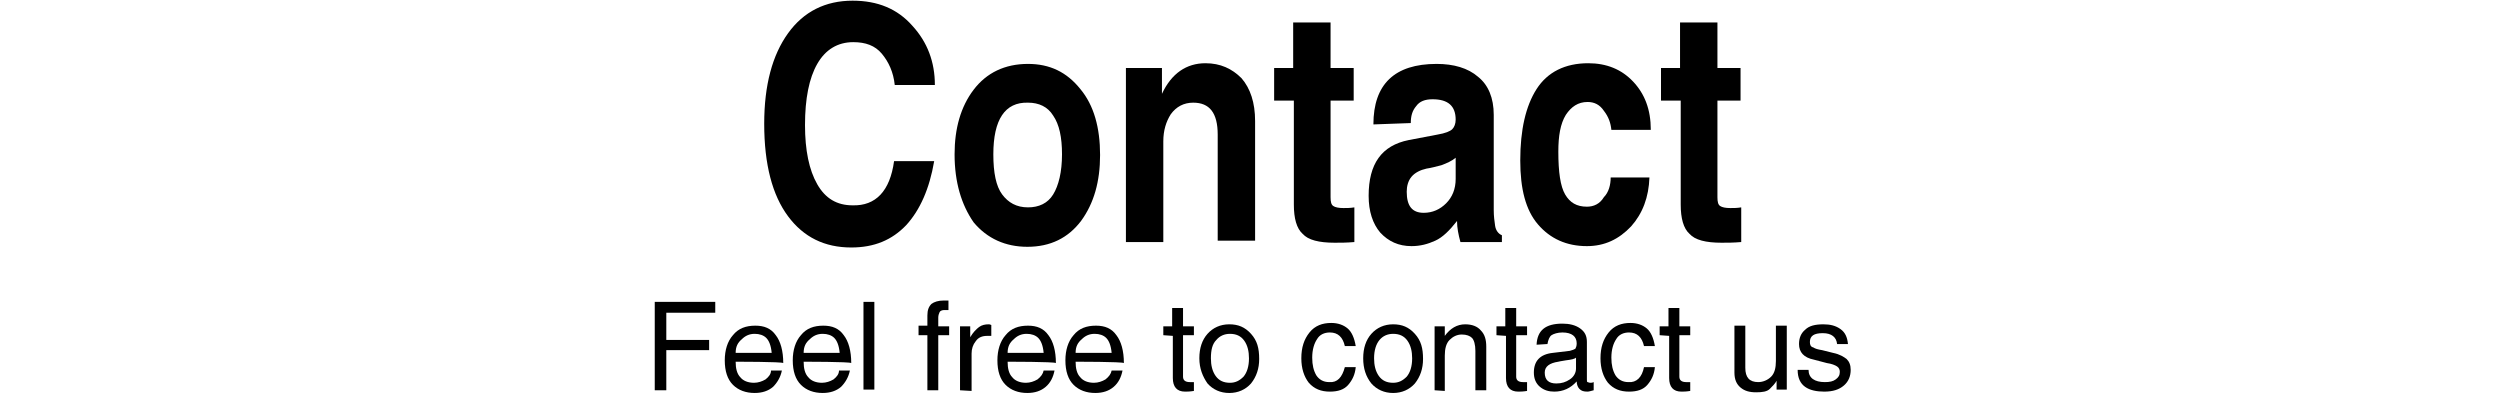 <?xml version="1.0" encoding="utf-8"?>
<!-- Generator: Adobe Illustrator 25.4.1, SVG Export Plug-In . SVG Version: 6.00 Build 0)  -->
<svg version="1.1" id="レイヤー_1" xmlns="http://www.w3.org/2000/svg" xmlns:xlink="http://www.w3.org/1999/xlink" x="0px"
	 y="0px" viewBox="0 0 367.7 57.9" style="enable-background:new 0 0 367.7 57.9;" xml:space="preserve">
<style type="text/css">
	.st0{fill:none;}
</style>
<g>
	<path d="M131.5,23.7h5.9c-0.7,4.1-2.1,7.2-4.1,9.4c-2.1,2.2-4.7,3.3-8.1,3.3c-3.9,0-7-1.5-9.3-4.6c-2.3-3.1-3.5-7.6-3.5-13.6
		c0-5.7,1.2-10.1,3.5-13.3c2.3-3.2,5.5-4.8,9.5-4.8c3.7,0,6.6,1.2,8.8,3.7c2.2,2.4,3.3,5.3,3.3,8.7h-5.9c-0.2-1.9-0.9-3.4-1.9-4.6
		s-2.4-1.7-4.2-1.7c-2.3,0-4.1,1.1-5.3,3.2c-1.2,2.1-1.8,5.1-1.8,9c0,3.7,0.6,6.6,1.8,8.7c1.2,2.1,2.9,3.1,5.2,3.1
		C128.8,30.3,130.9,28.1,131.5,23.7z"/>
	<path d="M140.4,22.7c0-3.8,0.9-7,2.8-9.5c1.9-2.5,4.6-3.8,8-3.8c3.2,0,5.7,1.2,7.7,3.7c2,2.4,2.9,5.7,2.9,9.7
		c0,3.9-0.9,7.1-2.8,9.7c-1.9,2.5-4.5,3.8-7.9,3.8c-3.2,0-5.9-1.2-7.9-3.6C141.4,30.1,140.4,26.8,140.4,22.7z M146.1,22.7
		c0,2.7,0.4,4.7,1.3,5.9c0.9,1.2,2.1,1.9,3.8,1.9c1.6,0,2.9-0.6,3.7-1.9c0.8-1.3,1.3-3.3,1.3-5.9c0-2.5-0.4-4.4-1.3-5.7
		c-0.8-1.3-2.1-1.9-3.7-1.9C147.8,15,146.1,17.6,146.1,22.7z"/>
	<path d="M165.6,35.5V10h5.3v3.8c1.4-3,3.6-4.5,6.4-4.5c2.2,0,3.9,0.8,5.3,2.2c1.3,1.5,2,3.6,2,6.3v17.6h-5.5V19.8
		c0-3.2-1.2-4.7-3.6-4.7c-1.4,0-2.5,0.6-3.3,1.7c-0.7,1.1-1.1,2.4-1.1,4v14.8H165.6z"/>
	<path d="M187.4,14.8V10h2.8V3.3h5.5V10h3.4v4.8h-3.4v14.1V29c0,0.7,0.1,1.1,0.4,1.3c0.3,0.2,0.8,0.3,1.5,0.3c0.5,0,1,0,1.6-0.1v5.1
		c-1.1,0.1-2.1,0.1-2.9,0.1c-2.3,0-3.9-0.4-4.7-1.3c-0.9-0.8-1.3-2.3-1.3-4.3V14.8H187.4z"/>
	<path d="M202,18.3c0-5.9,3.1-8.9,9.3-8.9c2.5,0,4.6,0.6,6.1,1.9c1.5,1.2,2.3,3.1,2.3,5.6v14c0,0.9,0.1,1.6,0.2,2.3s0.5,1.2,1,1.4v1
		h-6.1c-0.3-1.1-0.5-2.1-0.5-3.1c-1.1,1.4-2.1,2.4-3.2,2.9s-2.2,0.8-3.5,0.8c-1.9,0-3.4-0.7-4.6-2c-1.1-1.3-1.7-3.1-1.7-5.4
		c0-4.7,1.9-7.4,5.9-8.2l4.2-0.8c1.2-0.2,1.9-0.5,2.2-0.8c0.3-0.3,0.5-0.8,0.5-1.4c0-2-1.1-3-3.4-3c-1.1,0-1.9,0.3-2.4,1
		c-0.6,0.7-0.8,1.5-0.8,2.5L202,18.3L202,18.3z M214.1,23.2c-0.6,0.5-1.3,0.8-2.1,1.1c-0.8,0.2-1.5,0.4-2.2,0.5
		c-0.9,0.2-1.7,0.6-2.2,1.2c-0.5,0.6-0.7,1.4-0.7,2.2c0,2.1,0.8,3.1,2.5,3.1c1.3,0,2.4-0.5,3.3-1.4c0.9-0.9,1.4-2.1,1.4-3.6
		L214.1,23.2L214.1,23.2z"/>
	<path d="M236.9,26.1h5.7c-0.1,2.9-1,5.3-2.7,7.2c-1.8,1.9-3.9,2.9-6.5,2.9c-3,0-5.4-1.1-7.2-3.2s-2.6-5.2-2.6-9.4
		c0-4.5,0.8-8,2.4-10.5c1.6-2.5,4.2-3.8,7.6-3.8c2.7,0,4.9,0.9,6.6,2.7c1.7,1.8,2.6,4.1,2.6,7.1H237c-0.1-1-0.4-1.9-1.1-2.8
		c-0.6-0.9-1.4-1.3-2.4-1.3c-1.4,0-2.4,0.7-3.2,1.9c-0.8,1.3-1.1,3.1-1.1,5.4c0,3,0.3,5.1,1,6.3c0.7,1.2,1.7,1.8,3.2,1.8
		c1,0,1.9-0.4,2.5-1.4C236.6,28.3,236.9,27.2,236.9,26.1z"/>
	<path d="M244.3,14.8V10h2.8V3.3h5.5V10h3.4v4.8h-3.4v14.1V29c0,0.7,0.1,1.1,0.4,1.3c0.3,0.2,0.8,0.3,1.5,0.3c0.5,0,1,0,1.6-0.1v5.1
		c-1.1,0.1-2.1,0.1-2.9,0.1c-2.3,0-3.9-0.4-4.7-1.3c-0.9-0.8-1.3-2.3-1.3-4.3V14.8H244.3z"/>
</g>
<rect x="69.3" y="-83.5" class="st0" width="2.8" height="1.9"/>
<g>
	<path d="M96.3,57.4V44.4h8.9V46h-7.2v4h6.3v1.5h-6.3v5.9C98.1,57.4,96.3,57.4,96.3,57.4z"/>
	<path d="M108.2,53.2c0,1,0.2,1.8,0.7,2.3c0.4,0.5,1.1,0.8,2,0.8c0.6,0,1.2-0.2,1.7-0.5c0.5-0.4,0.8-0.8,0.8-1.3h1.6
		c-0.2,1-0.7,1.8-1.3,2.4c-0.7,0.6-1.6,0.9-2.7,0.9c-1.3,0-2.4-0.4-3.2-1.2c-0.8-0.8-1.2-2-1.2-3.6c0-1.5,0.4-2.8,1.2-3.7
		c0.8-1,1.9-1.4,3.3-1.4c1.3,0,2.3,0.4,3,1.4c0.7,0.9,1.1,2.3,1.1,4.1C115,53.2,108.2,53.2,108.2,53.2z M108.2,51.9h5.3
		c-0.1-1.1-0.4-1.8-0.8-2.2s-1-0.6-1.7-0.6c-0.8,0-1.4,0.3-1.9,0.8C108.5,50.4,108.2,51,108.2,51.9z"/>
	<path d="M118.2,53.2c0,1,0.2,1.8,0.7,2.3c0.4,0.5,1.1,0.8,2,0.8c0.6,0,1.2-0.2,1.7-0.5c0.5-0.4,0.8-0.8,0.8-1.3h1.6
		c-0.2,1-0.7,1.8-1.3,2.4c-0.7,0.6-1.6,0.9-2.7,0.9c-1.3,0-2.4-0.4-3.2-1.2c-0.8-0.8-1.2-2-1.2-3.6c0-1.5,0.4-2.8,1.2-3.7
		c0.8-1,1.9-1.4,3.3-1.4c1.3,0,2.3,0.4,3,1.4c0.7,0.9,1.1,2.3,1.1,4.1C125,53.2,118.2,53.2,118.2,53.2z M118.2,51.9h5.3
		c-0.1-1.1-0.4-1.8-0.8-2.2s-1-0.6-1.7-0.6c-0.8,0-1.4,0.3-1.9,0.8C118.5,50.4,118.2,51,118.2,51.9z"/>
	<path d="M127,57.4V44.4h1.6v12.9H127z"/>
	<path d="M135.1,47.9h1.3v-1.5c0-0.8,0.2-1.3,0.6-1.7c0.4-0.3,1-0.5,1.8-0.5h0.3c0.1,0,0.2,0,0.4,0v1.4c-0.4,0-0.6,0-0.6,0
		c-0.3,0-0.6,0.1-0.7,0.3c-0.1,0.2-0.2,0.5-0.2,0.8V48h1.6v1.3h-1.6v8.1h-1.6v-8.1h-1.3L135.1,47.9L135.1,47.9z"/>
	<path d="M141.2,57.4v-9.4h1.5v1.6c0.4-0.7,0.9-1.2,1.3-1.5c0.4-0.3,0.9-0.4,1.4-0.4c0.1,0,0.2,0,0.4,0.1v1.6h-0.6
		c-0.7,0-1.3,0.2-1.7,0.8c-0.4,0.5-0.6,1.1-0.6,1.8v5.5L141.2,57.4L141.2,57.4z"/>
	<path d="M148.2,53.2c0,1,0.2,1.8,0.7,2.3c0.4,0.5,1.1,0.8,2,0.8c0.6,0,1.2-0.2,1.7-0.5c0.5-0.4,0.8-0.8,0.9-1.3h1.6
		c-0.2,1-0.6,1.8-1.3,2.4s-1.6,0.9-2.7,0.9c-1.3,0-2.4-0.4-3.2-1.2c-0.8-0.8-1.2-2-1.2-3.6c0-1.5,0.4-2.8,1.2-3.7
		c0.8-1,1.9-1.4,3.3-1.4c1.3,0,2.3,0.4,3,1.4c0.7,0.9,1.1,2.3,1.1,4.1C155.1,53.2,148.2,53.2,148.2,53.2z M148.2,51.9h5.3
		c-0.1-1.1-0.4-1.8-0.8-2.2s-1-0.6-1.7-0.6c-0.8,0-1.4,0.3-1.9,0.8C148.5,50.4,148.2,51,148.2,51.9z"/>
	<path d="M158.2,53.2c0,1,0.2,1.8,0.7,2.3c0.4,0.5,1.1,0.8,2,0.8c0.6,0,1.2-0.2,1.7-0.5c0.5-0.4,0.8-0.8,0.9-1.3h1.6
		c-0.2,1-0.6,1.8-1.3,2.4s-1.6,0.9-2.7,0.9c-1.3,0-2.4-0.4-3.2-1.2c-0.8-0.8-1.2-2-1.2-3.6c0-1.5,0.4-2.8,1.2-3.7
		c0.8-1,1.9-1.4,3.3-1.4c1.3,0,2.3,0.4,3,1.4c0.7,0.9,1.1,2.3,1.1,4.1C165.1,53.2,158.2,53.2,158.2,53.2z M158.2,51.9h5.3
		c-0.1-1.1-0.4-1.8-0.8-2.2s-1-0.6-1.7-0.6c-0.8,0-1.4,0.3-1.9,0.8C158.5,50.4,158.2,51,158.2,51.9z"/>
	<path d="M171.1,49.3v-1.3h1.3v-2.7h1.6v2.7h1.6v1.3h-1.6v6.1c0,0.5,0.3,0.8,1,0.8h0.6v1.3c-0.6,0.1-1,0.1-1.3,0.1
		c-1.2,0-1.8-0.7-1.8-2v-6.2L171.1,49.3L171.1,49.3z"/>
	<path d="M176.4,52.7c0-1.5,0.4-2.7,1.2-3.6c0.8-0.9,1.9-1.4,3.2-1.4c1.3,0,2.3,0.4,3.2,1.4s1.2,2.1,1.2,3.7c0,1.4-0.4,2.6-1.2,3.6
		c-0.8,0.9-1.9,1.4-3.2,1.4c-1.3,0-2.4-0.5-3.2-1.4C176.9,55.4,176.4,54.2,176.4,52.7z M178.1,52.7c0,1,0.2,1.9,0.7,2.6
		c0.5,0.7,1.2,1,2.1,1c0.8,0,1.4-0.3,2-0.9c0.5-0.6,0.8-1.5,0.8-2.7c0-1-0.2-1.9-0.7-2.6s-1.2-1-2.1-1c-0.8,0-1.5,0.3-2,0.9
		C178.3,50.6,178.1,51.5,178.1,52.7z"/>
	<path d="M197.8,54h1.6c-0.1,1.1-0.5,1.9-1.1,2.6c-0.6,0.7-1.5,1-2.7,1c-1.3,0-2.3-0.4-3.1-1.3c-0.7-0.9-1.1-2.1-1.1-3.6
		c0-1.6,0.4-2.8,1.2-3.8s1.9-1.4,3.2-1.4c1,0,1.8,0.3,2.4,0.8s1,1.4,1.2,2.6h-1.6c-0.3-1.3-1-2-2.2-2c-0.8,0-1.5,0.3-1.9,1
		c-0.4,0.6-0.7,1.5-0.7,2.7c0,1.1,0.2,1.9,0.6,2.6c0.4,0.6,1,1,1.9,1C196.7,56.3,197.4,55.5,197.8,54z"/>
	<path d="M200.5,52.7c0-1.5,0.4-2.7,1.2-3.6c0.8-0.9,1.9-1.4,3.2-1.4c1.3,0,2.3,0.4,3.2,1.4s1.2,2.1,1.2,3.7c0,1.4-0.4,2.6-1.2,3.6
		c-0.8,0.9-1.9,1.4-3.2,1.4c-1.3,0-2.4-0.5-3.2-1.4C200.9,55.4,200.5,54.2,200.5,52.7z M202.1,52.7c0,1,0.2,1.9,0.7,2.6
		c0.5,0.7,1.2,1,2.1,1c0.8,0,1.4-0.3,2-0.9c0.5-0.6,0.8-1.5,0.8-2.7c0-1-0.2-1.9-0.7-2.6s-1.2-1-2.1-1c-0.8,0-1.5,0.3-2,0.9
		C202.4,50.6,202.1,51.5,202.1,52.7z"/>
	<path d="M211,57.4v-9.4h1.5v1.4c0.8-1.1,1.8-1.7,3-1.7c1,0,1.8,0.3,2.3,0.9c0.6,0.6,0.8,1.4,0.8,2.4v6.4h-1.6v-5.8
		c0-0.9-0.2-1.6-0.5-1.9c-0.3-0.3-0.8-0.5-1.5-0.5c-0.7,0-1.3,0.3-1.8,0.8s-0.7,1.3-0.7,2.3v5.2L211,57.4L211,57.4z"/>
	<path d="M220.1,49.3v-1.3h1.3v-2.7h1.6v2.7h1.6v1.3H223v6.1c0,0.5,0.3,0.8,1,0.8h0.6v1.3c-0.6,0.1-1,0.1-1.3,0.1
		c-1.2,0-1.8-0.7-1.8-2v-6.2L220.1,49.3L220.1,49.3z"/>
	<path d="M226,50.7c0.1-2.1,1.3-3.1,3.8-3.1c1,0,1.9,0.2,2.6,0.7c0.7,0.5,1,1.1,1,2v5.5c0,0.2,0,0.4,0.1,0.4s0.2,0.1,0.4,0.1
		c0.1,0,0.3,0,0.5-0.1v1.2c-0.4,0.1-0.7,0.2-0.9,0.2c-0.6,0-0.9-0.1-1.2-0.4c-0.2-0.2-0.4-0.6-0.4-1.1c-0.9,1-2,1.5-3.3,1.5
		c-0.8,0-1.5-0.2-2.1-0.7c-0.6-0.5-0.9-1.2-0.9-2.1c0-1.7,0.9-2.7,2.8-2.9l2.5-0.3c0.4-0.1,0.6-0.2,0.8-0.3c0.1-0.2,0.2-0.4,0.2-0.8
		c0-1-0.7-1.6-2.1-1.6c-0.7,0-1.3,0.2-1.6,0.4s-0.5,0.7-0.6,1.3L226,50.7L226,50.7z M231.8,52.6c-0.2,0.2-0.7,0.3-1.5,0.4
		c-0.7,0.1-1.1,0.2-1.1,0.2c-1.3,0.2-2,0.7-2,1.6c0,1.1,0.6,1.6,1.7,1.6c0.8,0,1.4-0.2,2-0.6s0.9-1,0.9-1.6V52.6z"/>
	<path d="M241.8,54h1.6c-0.1,1.1-0.5,1.9-1.1,2.6c-0.6,0.7-1.5,1-2.7,1c-1.3,0-2.3-0.4-3.1-1.3c-0.7-0.9-1.1-2.1-1.1-3.6
		c0-1.6,0.4-2.8,1.2-3.8s1.9-1.4,3.2-1.4c1,0,1.8,0.3,2.4,0.8s1,1.4,1.2,2.6h-1.6c-0.3-1.3-1-2-2.2-2c-0.8,0-1.5,0.3-1.9,1
		c-0.4,0.6-0.7,1.5-0.7,2.7c0,1.1,0.2,1.9,0.6,2.6c0.4,0.6,1,1,1.9,1C240.7,56.3,241.5,55.5,241.8,54z"/>
	<path d="M244.1,49.3v-1.3h1.3v-2.7h1.6v2.7h1.6v1.3H247v6.1c0,0.5,0.3,0.8,1,0.8h0.6v1.3c-0.6,0.1-1,0.1-1.3,0.1
		c-1.2,0-1.8-0.7-1.8-2v-6.2L244.1,49.3L244.1,49.3z"/>
	<path d="M255.1,47.9h1.6v6.2c0,1.4,0.6,2.1,1.9,2.1c0.7,0,1.4-0.3,1.9-0.8s0.7-1.3,0.7-2.3v-5.2h1.6v9.4h-1.5V56
		c-0.2,0.4-0.6,0.8-1,1.2s-1.1,0.5-2,0.5c-1,0-1.7-0.2-2.3-0.7c-0.6-0.5-0.9-1.2-0.9-2.2L255.1,47.9L255.1,47.9z"/>
	<path d="M266,54.4c0,1.2,0.9,1.8,2.4,1.8c0.7,0,1.2-0.1,1.6-0.4c0.4-0.3,0.6-0.6,0.6-1.1c0-0.3-0.1-0.6-0.4-0.8
		c-0.3-0.2-0.8-0.4-1.5-0.5l-1.9-0.5c-1.5-0.3-2.2-1.1-2.2-2.3c0-0.9,0.3-1.6,0.9-2.1c0.6-0.6,1.5-0.8,2.7-0.8c1,0,1.8,0.2,2.5,0.7
		s1,1.2,1.1,2.2h-1.6c-0.1-1-0.8-1.6-2.1-1.6c-1.3,0-1.9,0.4-1.9,1.3c0,0.4,0.1,0.7,0.5,0.8c0.3,0.2,0.7,0.3,1.3,0.4l1.6,0.4
		c1,0.2,1.6,0.6,2,0.9c0.4,0.4,0.6,0.9,0.6,1.6c0,0.9-0.3,1.7-1,2.3s-1.6,0.9-2.9,0.9c-1.1,0-2.1-0.2-2.8-0.7s-1.1-1.3-1.1-2.5
		L266,54.4L266,54.4z"/>
</g>
</svg>
